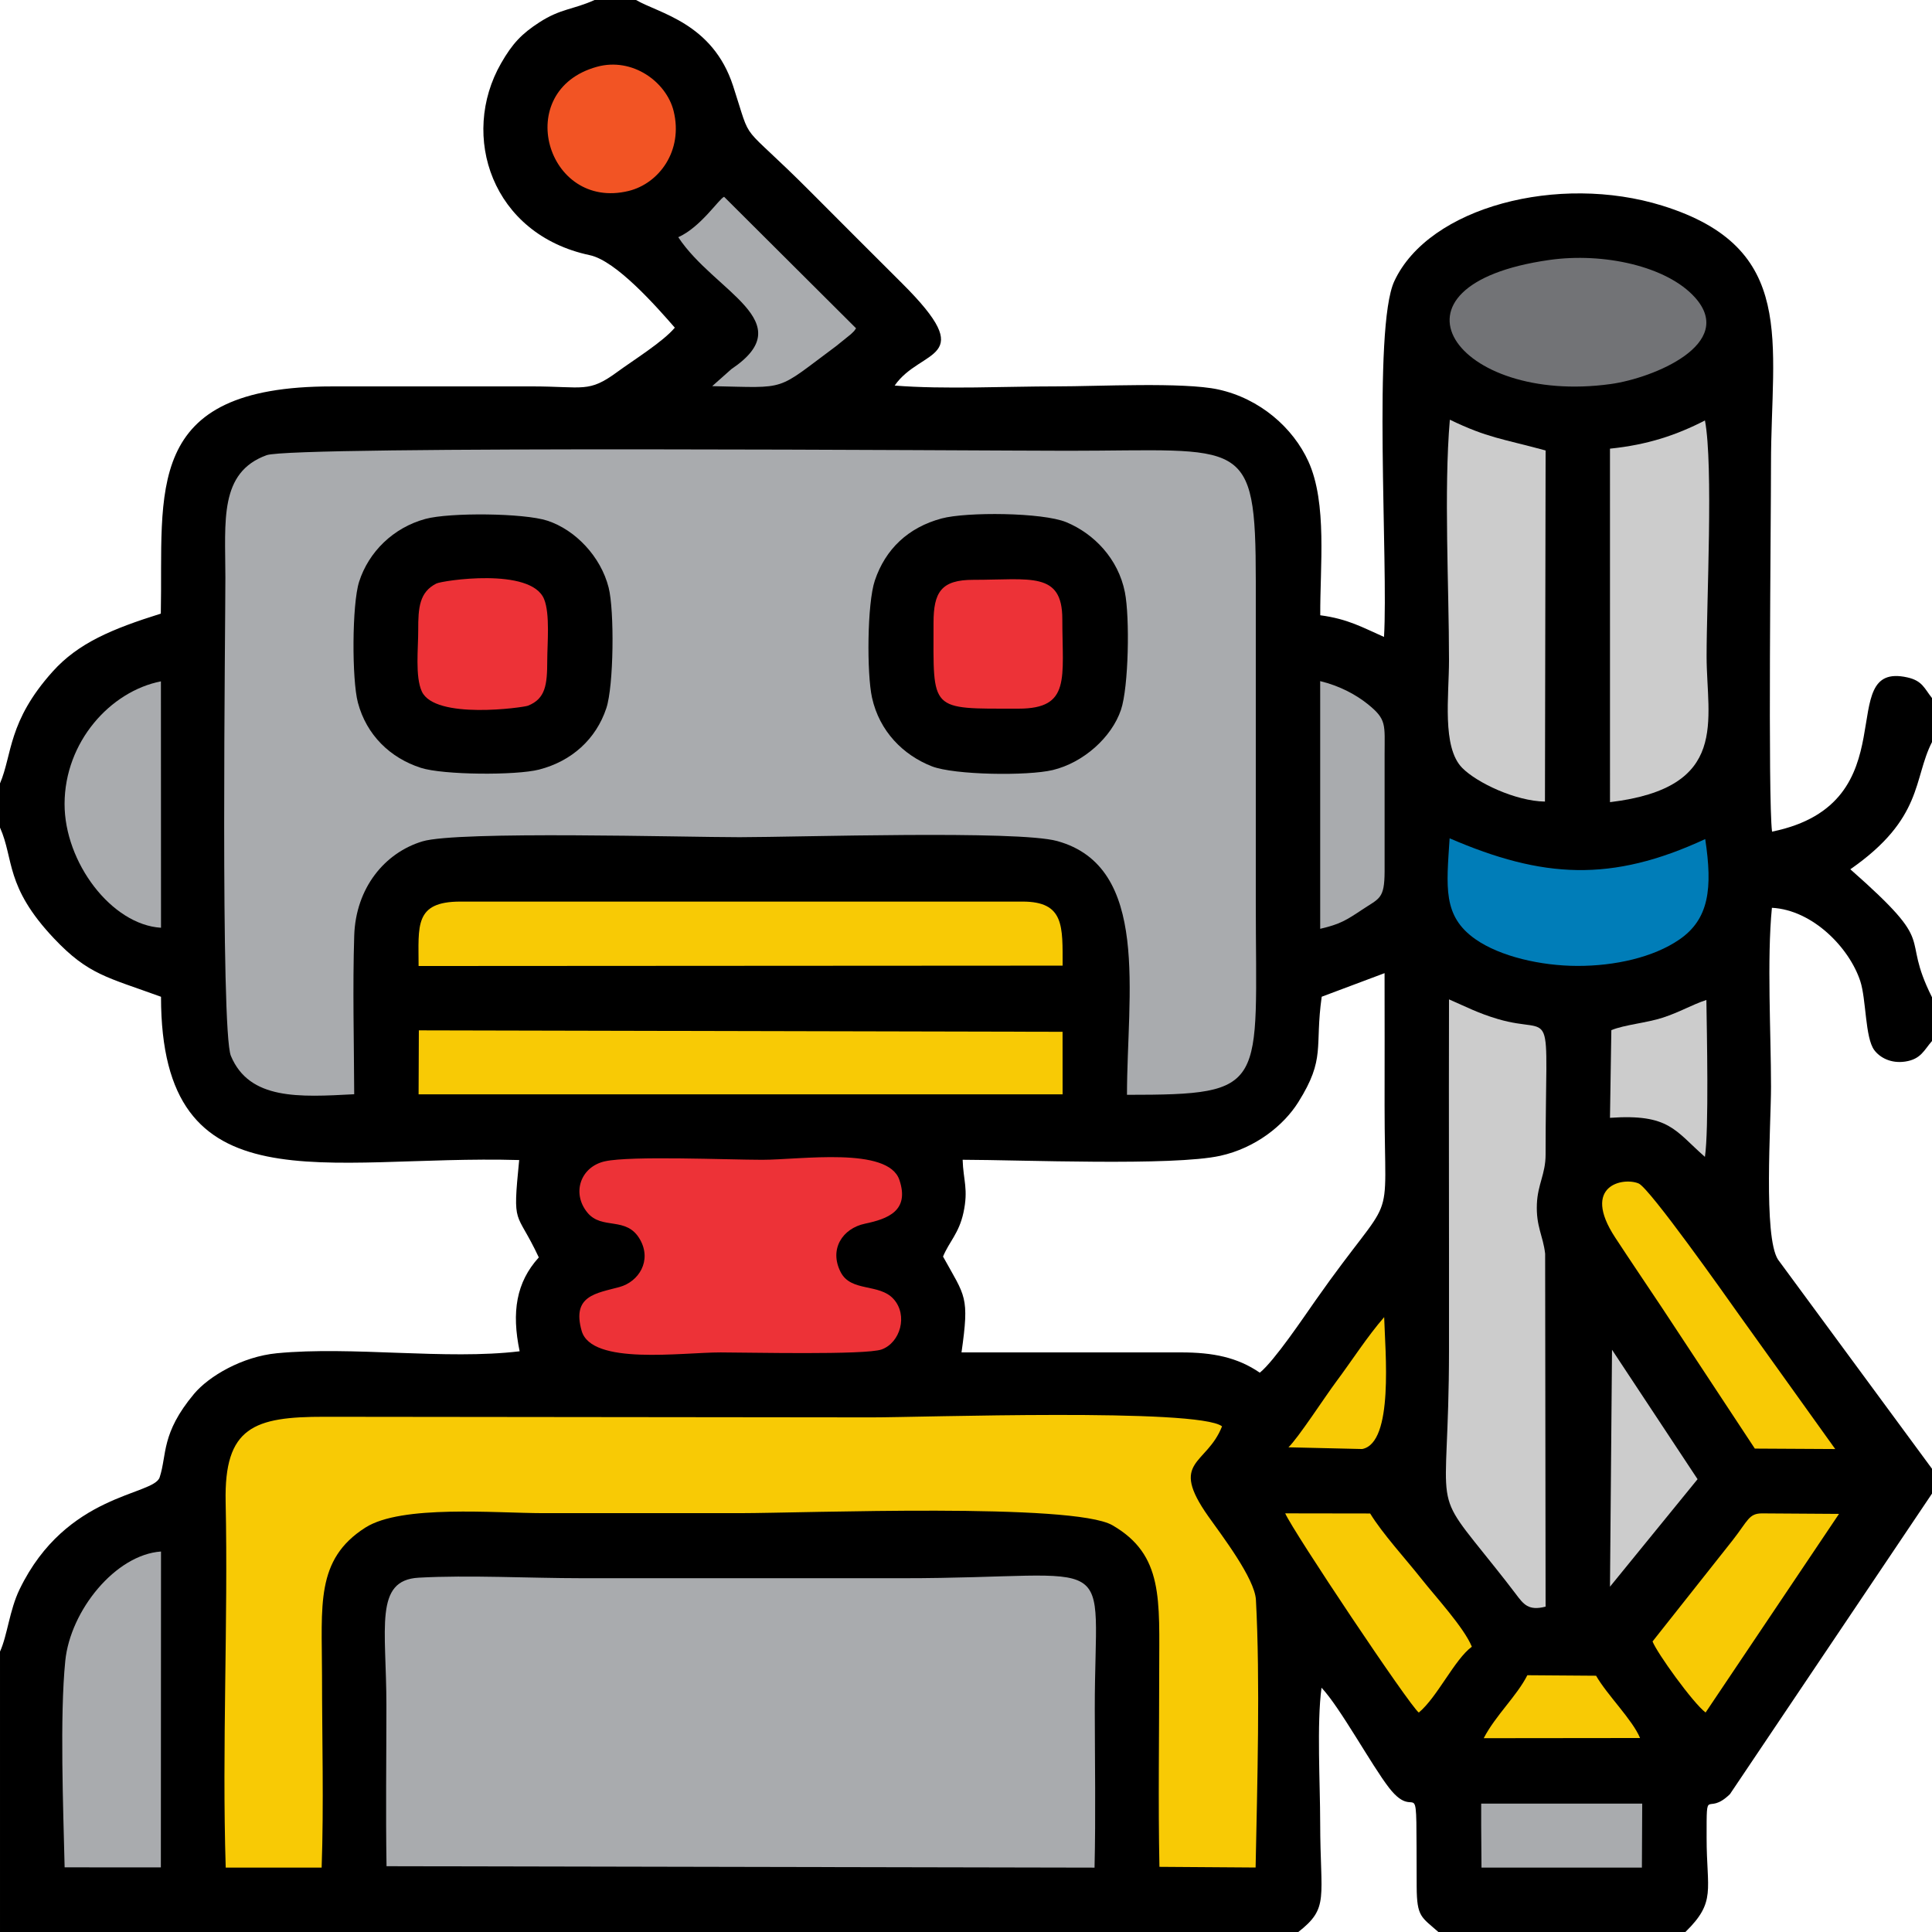 <?xml version="1.0" encoding="UTF-8"?> <svg xmlns="http://www.w3.org/2000/svg" xmlns:xlink="http://www.w3.org/1999/xlink" xmlns:xodm="http://www.corel.com/coreldraw/odm/2003" xml:space="preserve" width="1080px" height="1080px" version="1.0" style="shape-rendering:geometricPrecision; text-rendering:geometricPrecision; image-rendering:optimizeQuality; fill-rule:evenodd; clip-rule:evenodd" viewBox="0 0 1034.33 1034.33"> <defs> <style type="text/css"> .fil1 {fill:#A9ABAE} .fil5 {fill:#727376} .fil3 {fill:#ED3237} .fil6 {fill:#007DB8} .fil0 {fill:black} .fil4 {fill:#CCCCCC} .fil7 {fill:#F25424} .fil2 {fill:#F8CA05} </style> </defs> <g id="Camada_x0020_1">  <path class="fil0" d="M0 419.39l0 23.67c7.59,16.96 2.55,31.46 28.89,59.33 18.43,19.5 28.42,20.72 57.31,31.25 0,114.35 87.49,84.42 191.75,87.41 -3.64,36.84 -1.78,25.86 10.51,52.13 -12.11,13.32 -14.64,29.31 -10.26,50.25 -39.36,4.76 -89.64,-2.85 -129.98,1.05 -18.55,1.8 -36.38,12.24 -44.35,21.77 -17.74,21.21 -14.42,32.55 -18.39,44.64 -3.25,9.93 -49.92,8.26 -74.98,59.94 -5.44,11.22 -6.49,24.53 -10.5,33.39l0 150.11 695.07 0c16.69,-13.07 11.75,-17.82 11.71,-58.59 -0.01,-20.57 -1.88,-53.03 0.72,-72.19 10.01,10.62 26.87,41.68 36.23,53.68 16.22,20.79 14.37,-16.2 14.71,52.97 0.08,16.22 2.56,16.05 11.61,24.13l132.25 0c16.66,-16.29 11.34,-22.26 11.36,-50.51 -0.01,-28.7 -0.21,-10.93 12.51,-23.32l108.16 -160.89 0 -13.28 -82.45 -112c-7.92,-12.32 -3.74,-72.58 -3.74,-92.52 -0.01,-28.86 -2.24,-68.2 0.48,-95.81 21.84,1.16 41.44,21.39 47.31,39.26 3.23,9.83 2.53,30.29 7.5,36.93 2.98,4 8.92,7.29 16.58,6.13 8.43,-1.27 10.05,-6.13 14.32,-11.01l0 -23.41c-17.75,-35.39 4.78,-25.78 -43.73,-68.52 39.19,-27.26 33.62,-48.42 43.73,-68.11l0 -23.55c-4.14,-5.19 -5.11,-9.25 -13.18,-11.06 -40.55,-9.08 2.16,67.35 -72.46,82.57 -2.26,-17.67 -0.55,-165.56 -0.56,-196.75 -0.01,-65.53 14.52,-115.81 -58.25,-138.4 -55.35,-17.19 -124.82,0.56 -143.4,40.43 -11.69,25.07 -3.16,151.47 -5.53,190.48 -11.65,-5.15 -19.26,-9.61 -34.13,-11.6 -0.17,-26.03 3.83,-60.03 -6.37,-82.39 -8.17,-17.91 -25.86,-33.63 -48.31,-38.51 -18.58,-4.03 -64.69,-1.62 -86.49,-1.64 -27.22,-0.02 -60.16,1.7 -86.67,-0.44 13.97,-20.28 45.94,-12.94 3.82,-54.87 -16.69,-16.62 -31.87,-31.8 -48.49,-48.49 -39.8,-39.96 -31.02,-23.91 -41.86,-57.12 -10.97,-33.64 -39.73,-38.78 -51.93,-45.93l-22.21 0c-11.51,5.2 -18.09,4.53 -29.58,11.97 -9.38,6.06 -14.39,11.28 -20.49,21.93 -22.19,38.73 -4.98,91.6 47.48,102.7 14.21,3 35.9,27.75 45.55,38.82 -6.34,7.59 -22.38,17.52 -30.81,23.71 -15.39,11.31 -17.85,7.77 -45.62,7.73 -35.68,-0.05 -71.38,0.03 -107.07,0.01 -102.1,-0.05 -90.33,56.32 -91.68,121.64 -26.07,8.18 -44.15,15.71 -57.88,30.99 -24.1,26.83 -21.58,44.48 -28.21,59.89zm707.6 114.22c-3.86,27.36 2.28,32.83 -12.52,56.43 -7.86,12.54 -22.98,24.59 -41.82,28.74 -25.29,5.58 -107.08,2.17 -137.89,2.12 0.3,10.89 3.19,15.73 0.41,28.41 -2.41,11.02 -7.6,15.41 -10.91,23.41 11.98,21.7 14.19,21.01 9.89,51.32l117.55 -0.01c17.12,0.01 30.12,2.63 42.15,10.86 7.74,-6.24 23.39,-29.53 29.82,-38.68 43.92,-62.61 36.96,-34.11 36.98,-104.3 0.01,-23.64 0.06,-47.28 -0.01,-70.92l-33.65 12.62z"></path> <path class="fil1" d="M189.63 585.82c-0.11,-27.84 -0.87,-57.23 0.01,-84.9 0.82,-25.54 16.29,-44.37 36.53,-50.48 18.87,-5.7 140.24,-2.21 169.78,-2.23 31.39,-0.02 148.67,-3.81 169.99,2.05 50.16,13.78 37.41,82.17 37.41,135.87 76.42,0 68.96,-3.76 68.96,-103.31 0,-57.24 0.03,-114.49 0,-171.71 -0.03,-78.22 -6.16,-69.79 -100.6,-69.78 -43.61,0.01 -414.7,-2.82 -428.97,2.36 -25.5,9.25 -22.1,35.19 -22.08,65.4 0.03,24.69 -2.74,242.6 2.95,256.2 9.92,23.73 36.6,22.09 66.02,20.53z"></path> <path class="fil1" d="M206.94 999.11l379.04 0.76c0.67,-28.03 0.16,-56.65 0.13,-84.73 -0.07,-87.73 15.7,-70.18 -103.29,-70.21l-171.71 -0.01c-27.44,0 -60.28,-1.77 -86.96,-0.28 -24,1.34 -17.29,26.9 -17.28,68.48 0,28.58 -0.41,57.44 0.07,85.99z"></path> <path class="fil2" d="M120.84 999.86l51.36 0c1.18,-33.66 0.21,-69.07 0.2,-102.9 -0.02,-37.4 -3.7,-62.03 23.23,-79.15 19.37,-12.32 69.32,-7.74 95.27,-7.71 35.02,0.04 70.04,0.04 105.05,0 35.9,-0.04 178.6,-5.65 199.6,6.47 27.55,15.9 25.04,39.91 25.05,78.37 0,34.69 -0.59,69.89 0.12,104.51l51.49 0.36c0.89,-44.39 2.5,-100.02 0.17,-143.32 -0.63,-11.53 -18.49,-34.75 -25.54,-44.75 -21.17,-30.01 -0.87,-27.1 7.4,-48.12 -12.72,-9.9 -161.4,-4.78 -187.58,-4.8l-292.93 -0.32c-37.74,-0.05 -53.77,5.47 -52.93,45.52 1.37,64.82 -2,131.07 0.04,195.84z"></path> <path class="fil0" d="M504.11 277.57c-17.95,4.82 -30.1,16.45 -35.75,33.22 -4.15,12.31 -4.35,49.9 -1.51,62.71 3.98,18.01 16.66,30.73 32.01,36.75 12.03,4.71 51.38,5.23 64.77,2 16.4,-3.96 31.54,-17.48 36.52,-32.29 4.09,-12.15 4.76,-49.47 2.07,-62.96 -3.58,-17.93 -16.58,-31.31 -31.35,-37.43 -12.74,-5.27 -53.45,-5.58 -66.76,-2z"></path> <path class="fil0" d="M227.81 277.8c-17.33,4.69 -30.46,17.74 -35.55,33.64 -3.86,12.1 -3.92,52.39 -0.66,64.69 4.62,17.42 17.33,29.67 33.73,34.95 11.95,3.85 50.88,4.11 63.27,0.93 17.54,-4.51 30.52,-16.36 36,-32.84 4.01,-12.03 4.37,-52.31 1.24,-64.63 -4.19,-16.55 -17.78,-30.87 -32.79,-35.78 -12.61,-4.13 -52.32,-4.45 -65.24,-0.96z"></path> <path class="fil3" d="M323.92 621.71c-13.06,2.85 -18.02,16.96 -9.47,27.44 7.83,9.59 20.93,1.69 28.18,14.42 6.46,11.34 -0.61,22.62 -10.99,25.46 -12.36,3.39 -25.63,4.48 -20.25,23.44 5.26,18.59 53.36,11.56 74.46,11.57 14.02,0 77.53,1.49 86.12,-1.58 10.02,-3.59 14.27,-18.35 6.39,-27.03 -7.66,-8.45 -22.7,-3.62 -28.24,-14.28 -6.42,-12.34 0.95,-23.51 12.95,-26.03 12.27,-2.58 24,-6.89 18.44,-23.42 -6.04,-18 -52.99,-10.79 -73.44,-10.79 -18.2,0 -70.13,-2.24 -84.15,0.8z"></path> <path class="fil4" d="M827.46 860.14l-0.24 -188.95c-1.11,-9.69 -4.92,-14.56 -4.42,-26.65 0.44,-10.53 4.66,-16.06 4.66,-26.37 0,-85.08 5.8,-63.35 -25.58,-72.62 -10.45,-3.08 -16.92,-6.53 -26.13,-10.52 -0.16,62.73 0.07,125.46 0,188.19 -0.1,91.39 -11.15,70.87 25.02,116.37 3.55,4.47 7.12,8.96 10.62,13.62 4.32,5.76 6.89,9.29 16.07,6.93z"></path> <path class="fil2" d="M224.1 517.17l344.79 -0.2c-0.03,-20.94 1.07,-34.29 -21.42,-34.29l-301.01 0c-24.78,0.02 -22.36,13.03 -22.36,34.49z"></path> <polygon class="fil2" points="224.1,585.87 568.88,585.86 568.86,552.39 224.24,551.62 "></polygon> <path class="fil4" d="M861.93 240.2l0.01 189.25c64.34,-7.74 51.76,-43.8 51.72,-77.94 -0.03,-29.39 3.67,-102.1 -0.88,-126.41 -15.27,7.85 -30.65,13.03 -50.85,15.1z"></path> <path class="fil4" d="M827.12 429.14l0.35 -187.97c-23.24,-6.33 -31.09,-6.72 -51.27,-16.48 -3.26,38.18 -0.45,89.27 -0.45,128.84 0,18.93 -3.89,46.44 7.06,57.57 7.76,7.9 28.56,17.81 44.31,18.04z"></path> <path class="fil1" d="M34.6 999.72l51.52 0.03 0.08 -169.12c-24.38,1.7 -48.53,31.56 -51.25,58.53 -2.99,29.62 -1.08,79.5 -0.35,110.56z"></path> <path class="fil5" d="M829.5 139.17c-95.06,13.51 -50.2,77.9 32.82,66.43 22.81,-3.15 67.44,-21.46 45.12,-46.35 -15.02,-16.76 -49.01,-24.19 -77.94,-20.08z"></path> <path class="fil6" d="M912.92 449.21c-50.24,23.3 -87.05,21.09 -136.84,-0.41 -1.67,26.03 -3.85,41.71 13.92,54.09 13.26,9.23 34.99,14.18 54.44,14.23 20.1,0.05 40.67,-4.56 54.56,-14.07 16.03,-10.97 17.91,-27.47 13.92,-53.84z"></path> <path class="fil2" d="M939.48 775.53l43.04 0.24 -51.74 -72.24c-6.79,-9.59 -47.61,-67.4 -53.47,-69.92 -8.17,-3.52 -30.97,0.89 -12.6,28.91 8.29,12.65 16.4,24.59 25.05,37.58l49.72 75.43z"></path> <path class="fil1" d="M86.2 496.69l-0.05 -131.92c-27.19,5.39 -51.49,32.49 -51.58,65.55 -0.09,31.41 25.16,64.76 51.63,66.37z"></path> <path class="fil2" d="M759.58 916.85c9.93,-8.26 19.12,-28.43 28.39,-35.25 -4.14,-10.23 -19.49,-26.83 -27.07,-36.44 -8.34,-10.56 -20.8,-24.12 -27.36,-34.89l-45.48 -0.07c4.19,9.68 66.57,103.02 71.52,106.65z"></path> <path class="fil2" d="M884.72 878.78c2.3,6.05 21.65,32.98 28.4,38.04l71.42 -106.33 -41.12 -0.27c-7.19,-0.01 -7.53,3.77 -15.8,14.35l-42.9 54.21z"></path> <path class="fil1" d="M363.12 126.99c19.34,29.35 66.33,45.16 28.45,70.61l-10.28 9.13c41.28,0.82 33.3,3.06 66.52,-21.57l7.75 -6.26c2.29,-2.27 1.36,-1.14 2.75,-3.14l-70.65 -70.4c-2.66,1 -12.52,16.28 -24.54,21.63z"></path> <path class="fil1" d="M706.79 377.77l0 119.49c10.61,-2.46 14.03,-4.63 22.54,-10.31 9.14,-6.09 11.87,-5.61 11.94,-20.29l0 -62.63c0,-16.23 1.27,-18.81 -9.09,-27.12 -6.09,-4.87 -14.76,-9.7 -25.4,-12.26l0.01 13.12z"></path> <path class="fil7" d="M319.53 35.77c-45.69,12.66 -26.95,77.2 17.01,66.46 16.33,-3.99 29.32,-21.56 24.11,-42.73 -3.85,-15.65 -22.05,-29.02 -41.12,-23.73z"></path> <path class="fil4" d="M862.66 551.51l-0.73 46.94c31.85,-2.24 34.78,6.85 50.83,20.9 2.17,-14.46 1.03,-67.21 0.78,-84 -7.7,2.52 -14.14,6.47 -23.3,9.46 -8.77,2.86 -20.53,3.79 -27.58,6.7z"></path> <polygon class="fil1" points="792.98,977.76 793.14,999.86 879.02,999.86 879.19,965.59 792.98,965.59 "></polygon> <polygon class="fil4" points="861.93,849.47 908.82,791.91 863.02,722.61 "></polygon> <path class="fil2" d="M794.34 930.57l83.69 -0.09c-4.02,-9.75 -17.55,-22.94 -23.54,-33.35l-36.8 -0.27c-5.61,11.13 -17,21.48 -23.35,33.71z"></path> <path class="fil2" d="M689.79 774.84l39.49 0.92c17.03,-3.29 12.28,-52.3 11.76,-70.61 -9.05,10.38 -17.36,23.41 -25.65,34.51 -5.99,8.01 -20.43,30.27 -25.6,35.18z"></path> <path class="fil3" d="M233.61 312.4c-9.05,4.57 -9.75,12.87 -9.71,25.03 0.03,9.67 -1.71,24.77 1.92,32.73 7,15.31 54.37,8.61 56.8,7.66 9.49,-3.72 10.34,-11.34 10.36,-24.09 0.01,-9.18 1.56,-24.99 -1.68,-32.97 -6.99,-17.25 -54.62,-9.92 -57.69,-8.36z"></path> <path class="fil3" d="M499.78 333.45c-0.01,47.75 -2.59,45.94 45.52,45.94 28.1,0 23.43,-16.2 23.43,-47.96 0,-25.63 -17.09,-21 -47.67,-21.01 -17.16,-0.01 -21.28,6.6 -21.28,23.03z"></path> </g> </svg> 
